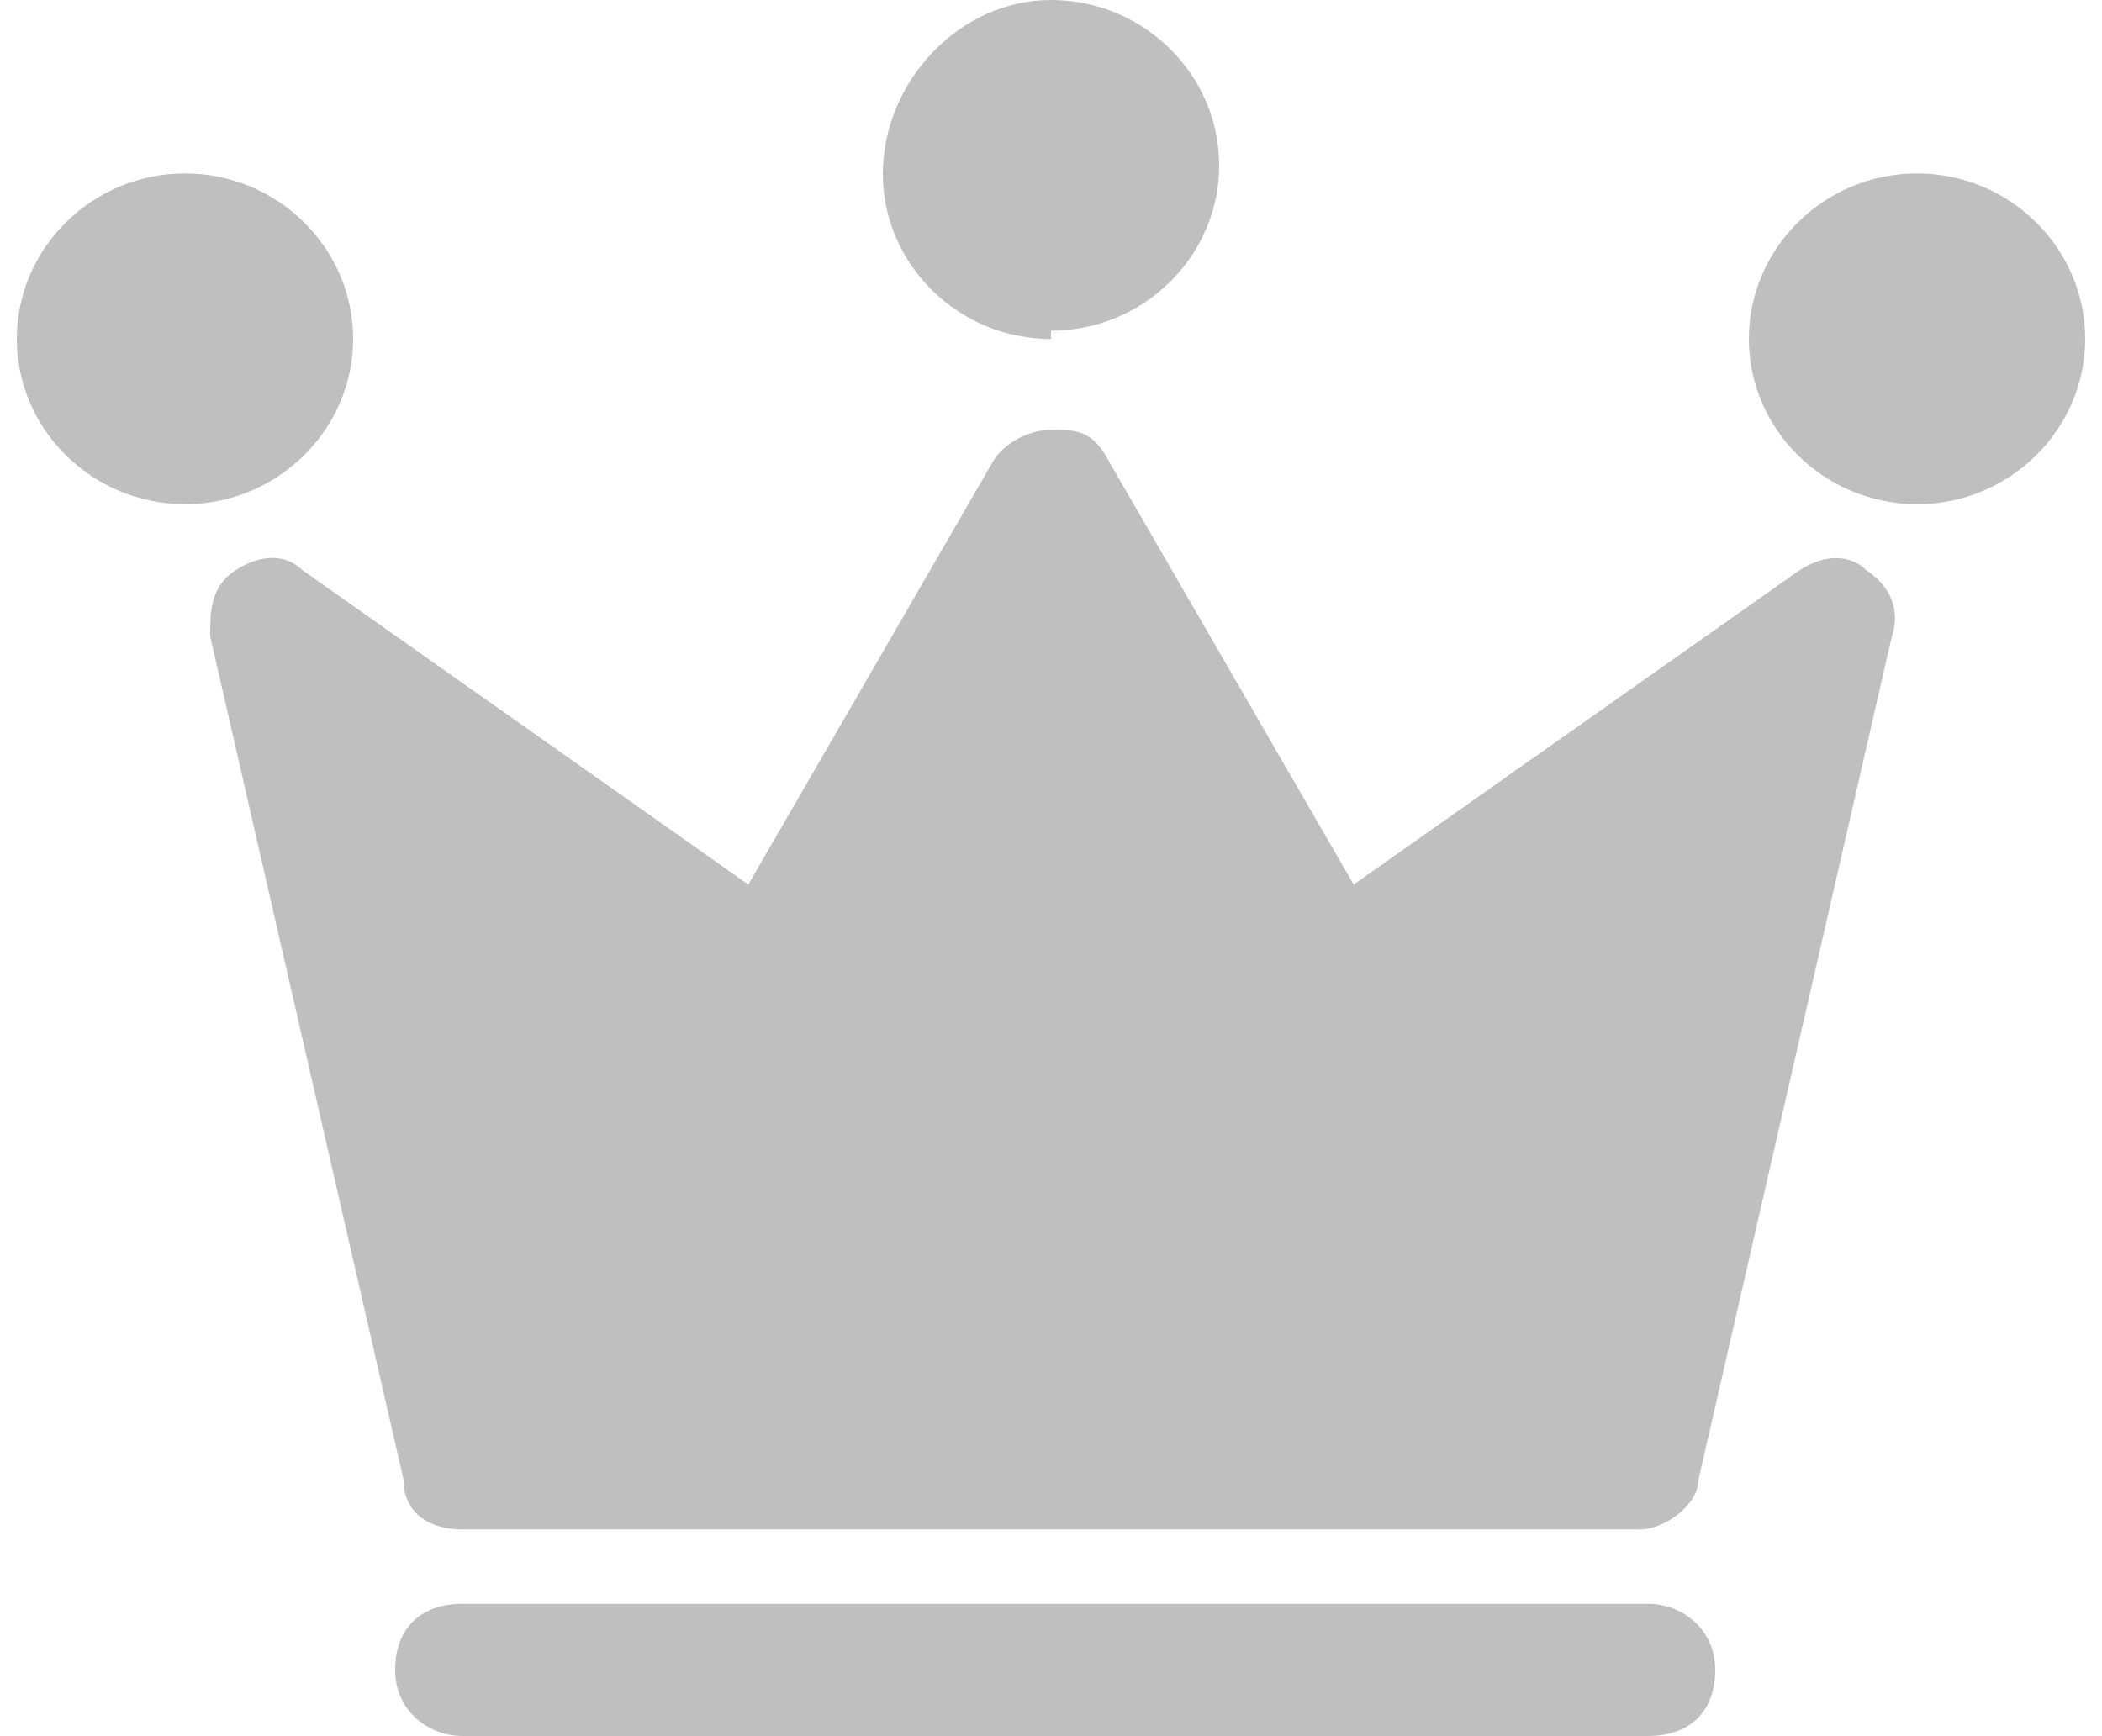 <svg xmlns="http://www.w3.org/2000/svg" width="23" height="19" fill="none"><g fill="#BFBFBF" clip-path="url(#a)"><path d="M17.94 16.737H5.06c-.368 0-.644-.181-.644-.543L2.3 6.965c0-.271 0-.543.276-.724s.552-.18.736 0L8.188 9.68l2.668-4.614c.092-.18.368-.362.644-.362s.46 0 .644.362l2.668 4.614 4.876-3.438c.276-.18.552-.18.736 0 .276.181.368.453.276.724l-2.116 9.229c0 .271-.368.543-.644.543M11.5 3.71c-1.012 0-1.84-.815-1.84-1.81S10.488 0 11.5 0s1.84.814 1.84 1.81c0 .995-.828 1.809-1.84 1.809zM2.024 5.517c-1.012 0-1.84-.814-1.84-1.809s.828-1.81 1.84-1.81 1.84.815 1.84 1.81-.828 1.81-1.84 1.81M20.976 5.517c-1.012 0-1.84-.814-1.84-1.809s.828-1.81 1.84-1.81 1.84.815 1.84 1.81-.828 1.81-1.84 1.81M17.94 18.998H5.06c-.368 0-.736-.271-.736-.723 0-.453.276-.724.736-.724h12.972c.368 0 .736.271.736.724s-.276.723-.736.723z"/></g><defs><clipPath id="a"><path fill="#fff" d="M0 0h23v19H0z"/></clipPath></defs></svg>